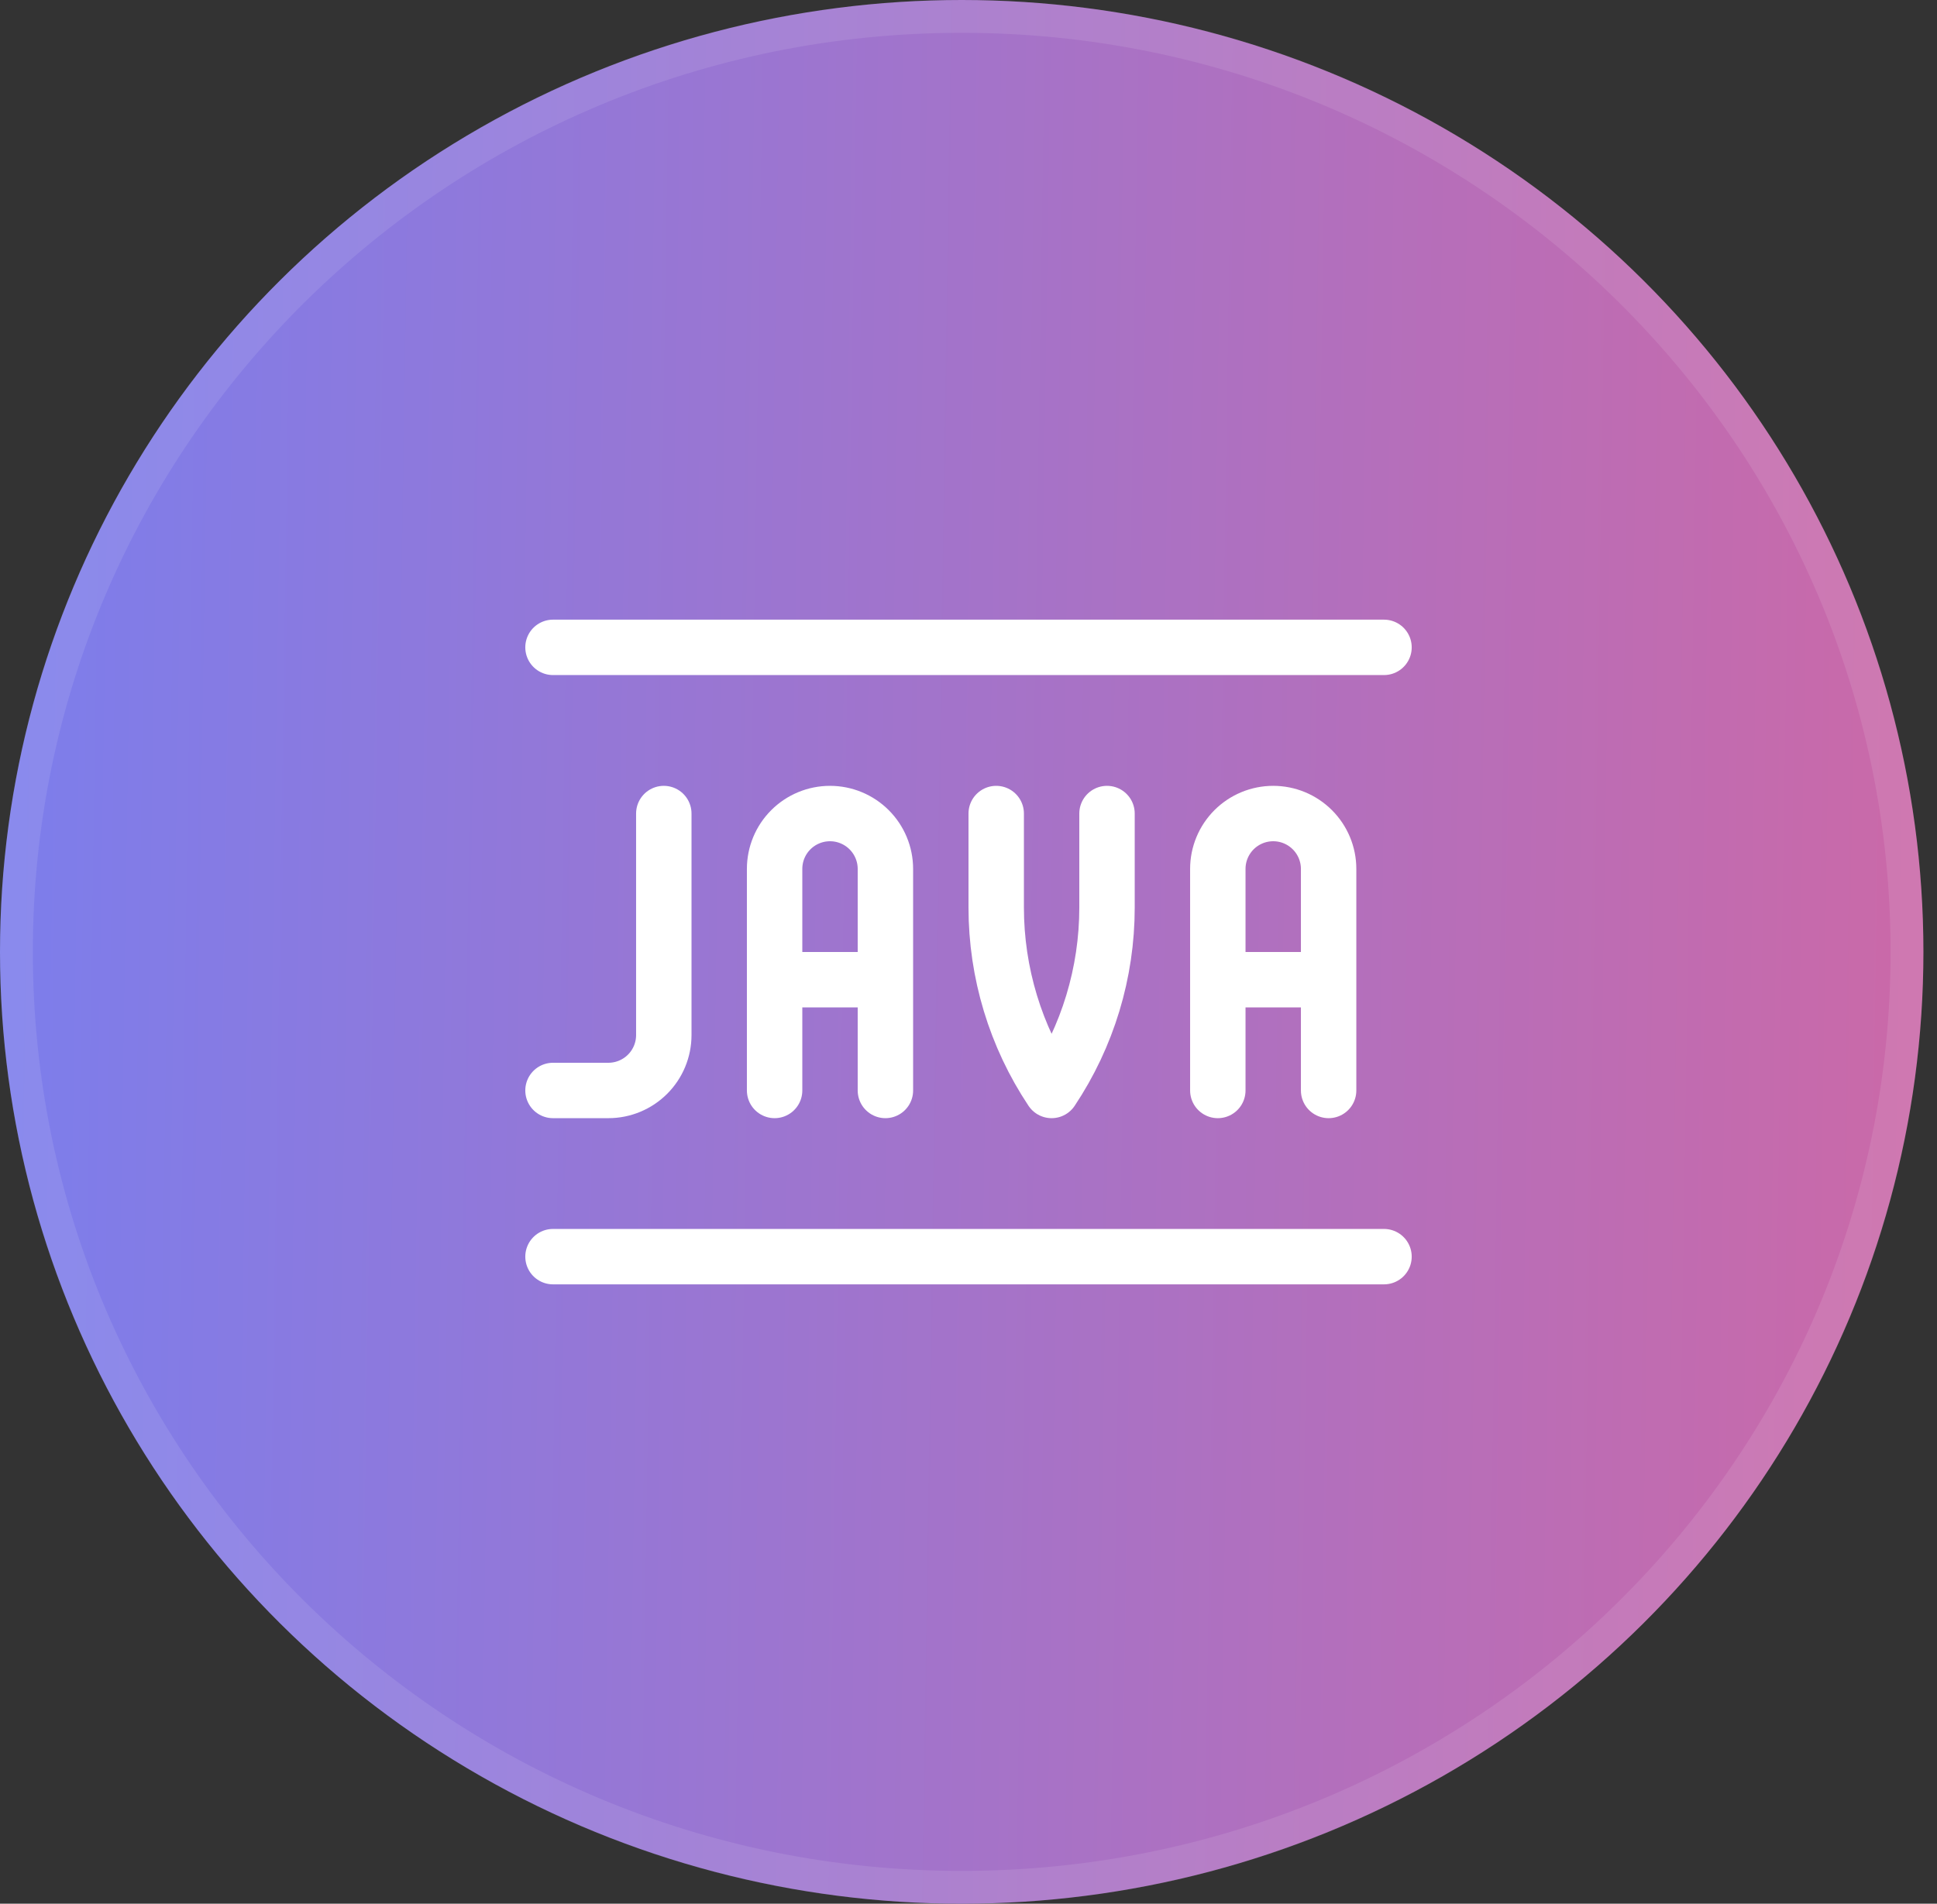 <svg width="59" height="58" viewBox="0 0 59 58" fill="none" xmlns="http://www.w3.org/2000/svg">
<rect x="0" y="0" width="59" height="58" fill="#333333" stroke="none"/>
<ellipse cx="29.293" cy="29" rx="29.293" ry="29" fill="url(#paint0_linear_40_2201)"/>
<path d="M29.293 0.5C45.2 0.5 58.086 13.265 58.086 29C58.086 44.735 45.2 57.5 29.293 57.5C13.386 57.5 0.5 44.735 0.5 29C0.5 13.265 13.386 0.5 29.293 0.5Z" stroke="white" stroke-opacity="0.1"/>
<path d="M16.844 19.723H42.156M16.844 38.286H42.156M20.219 24.786V31.536C20.219 31.983 20.041 32.413 19.724 32.729C19.408 33.045 18.979 33.223 18.531 33.223H16.844M23.594 33.223V26.473C23.594 26.026 23.771 25.596 24.088 25.28C24.404 24.964 24.834 24.786 25.281 24.786C25.729 24.786 26.158 24.964 26.474 25.28C26.791 25.596 26.969 26.026 26.969 26.473V33.223M23.594 29.848H26.969M37.094 33.223V26.473C37.094 26.026 37.272 25.596 37.588 25.28C37.904 24.964 38.334 24.786 38.781 24.786C39.229 24.786 39.658 24.964 39.974 25.28C40.291 25.596 40.469 26.026 40.469 26.473V33.223M37.094 29.848H40.469M30.344 24.786V27.65C30.344 29.633 30.931 31.573 32.031 33.223C33.132 31.573 33.719 29.634 33.719 27.65V24.786" stroke="white" stroke-width="1.688" stroke-linecap="round" stroke-linejoin="round"/>
<defs>
<linearGradient id="paint0_linear_40_2201" x1="95.604" y1="39.224" x2="-10.218" y2="37.595" gradientUnits="userSpaceOnUse">
<stop stop-color="#D7669E"/>
<stop offset="0" stop-color="#FC5C7D"/>
<stop offset="1" stop-color="#6F81F7"/>
</linearGradient>
</defs>
</svg>
